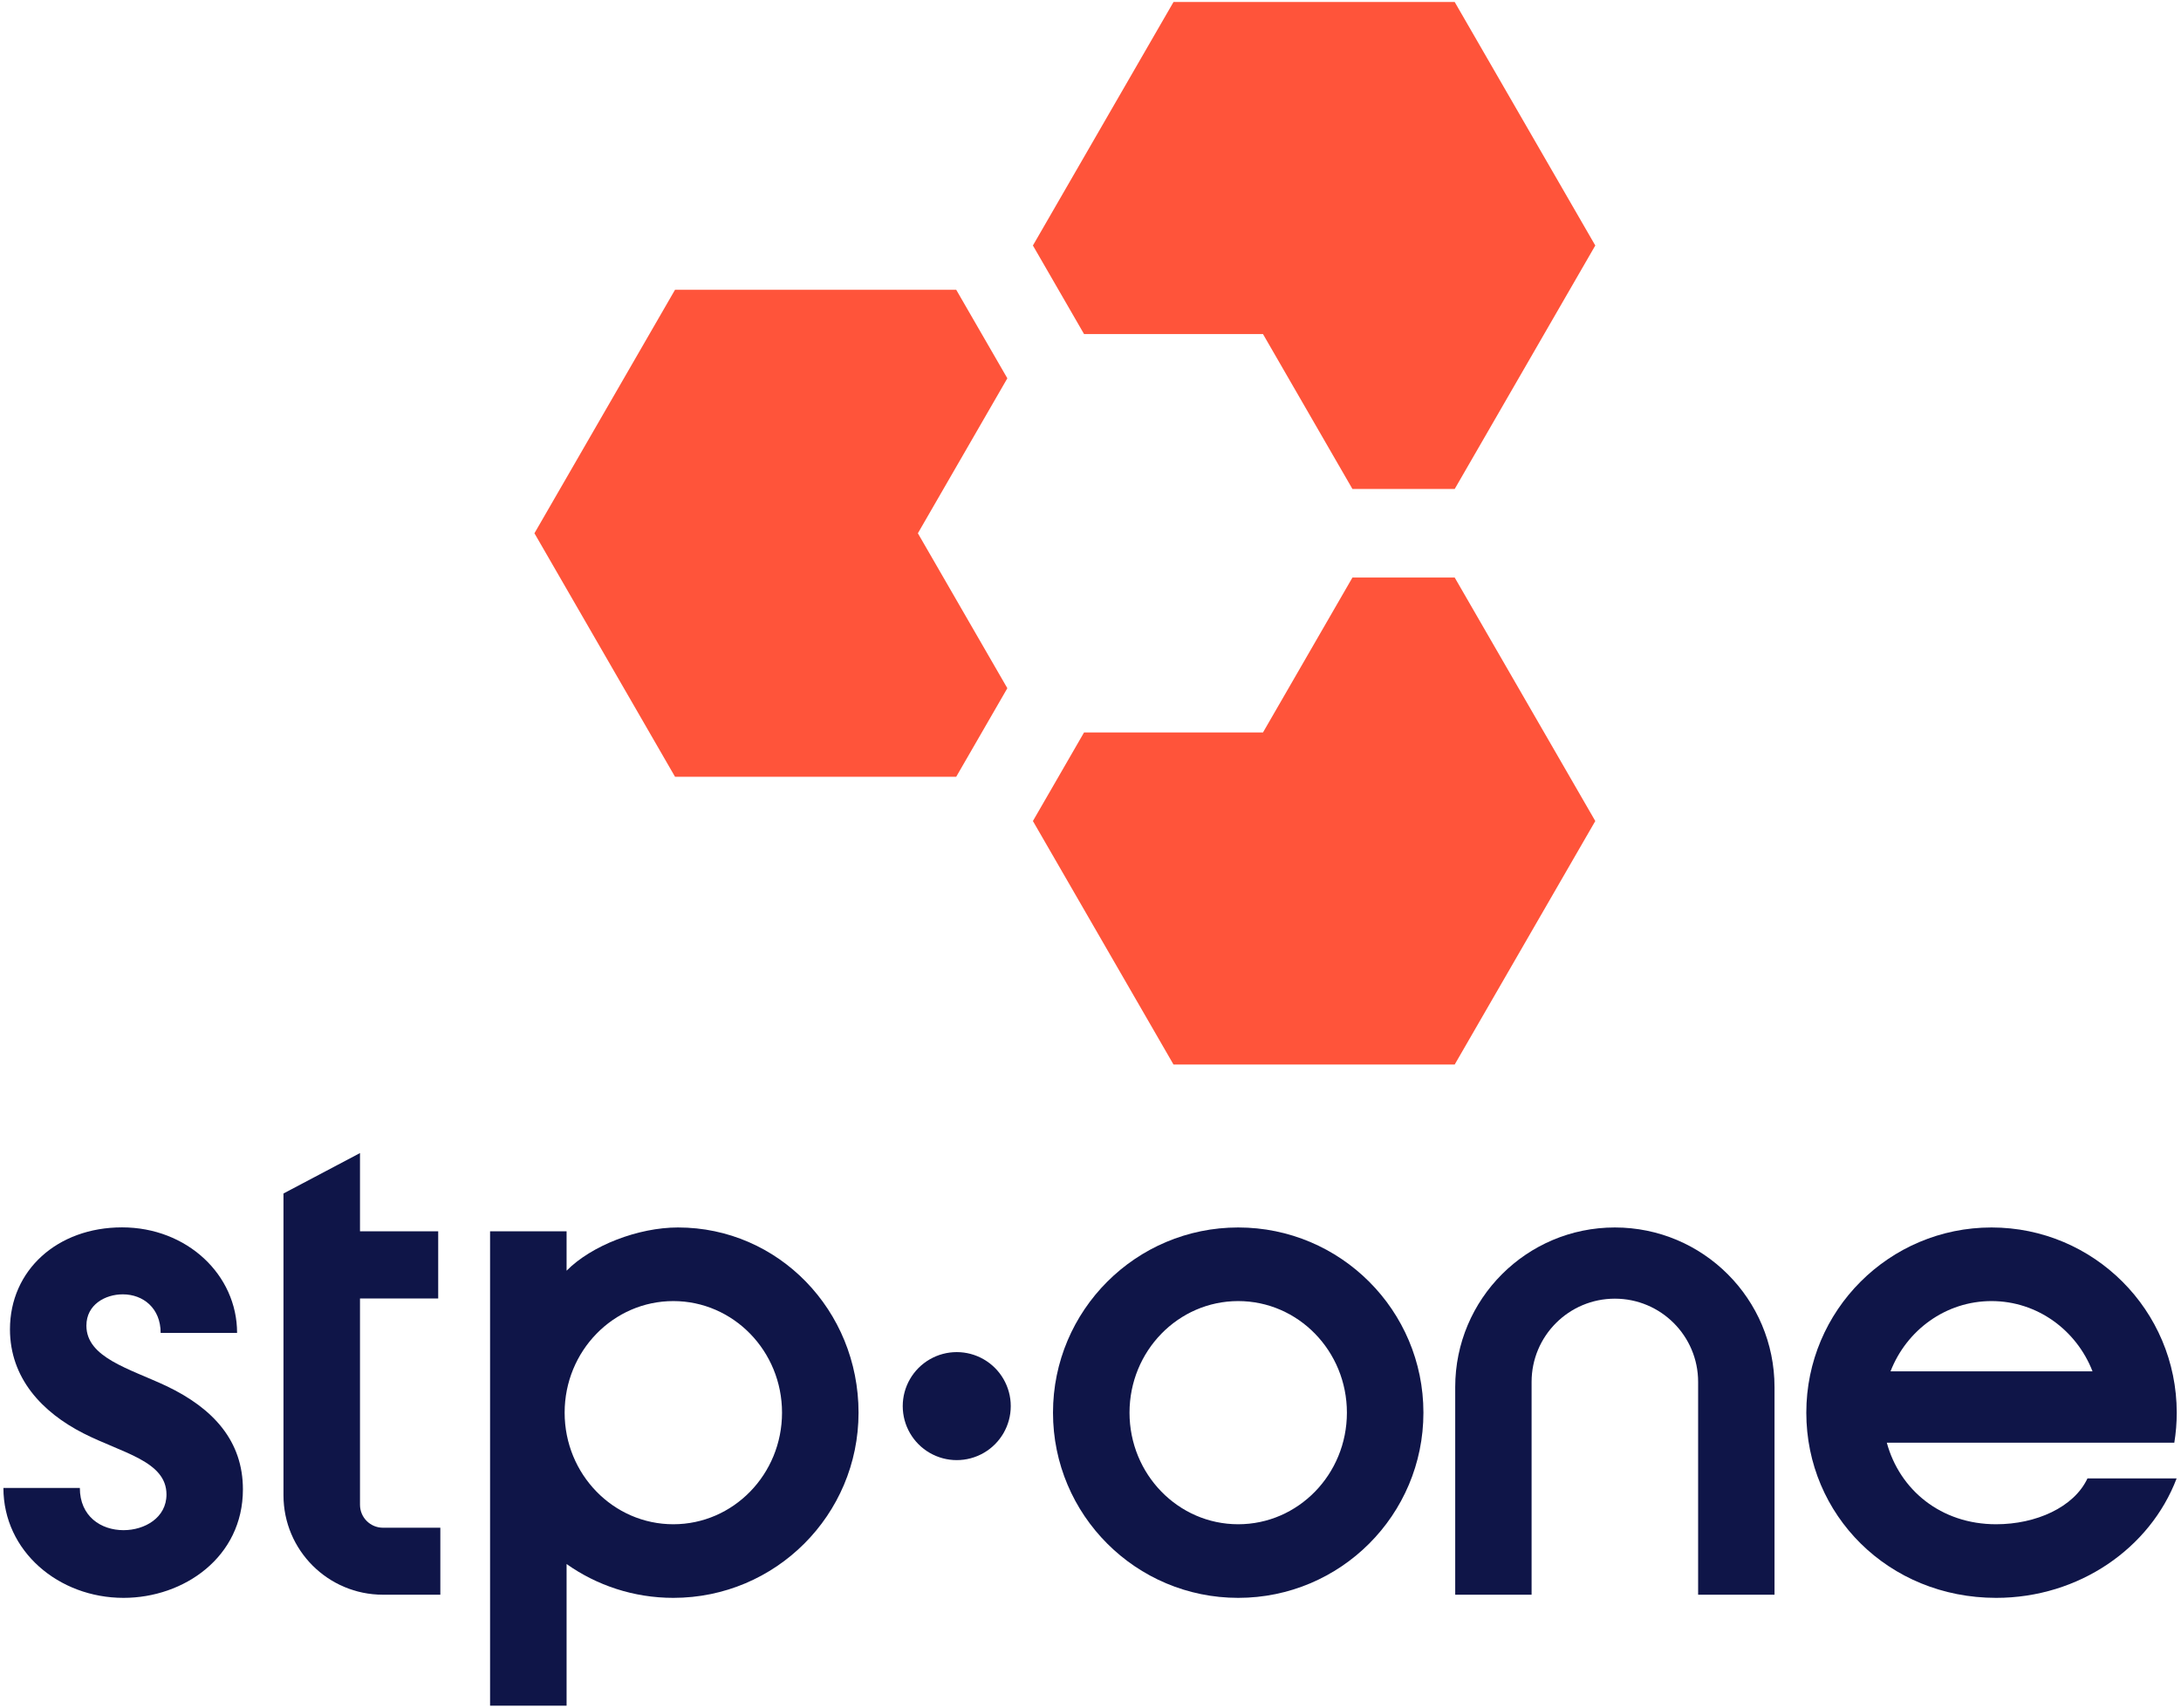 <svg width="475" height="372" viewBox="0 0 475 372" fill="none" xmlns="http://www.w3.org/2000/svg">
<path d="M347.438 178.829L316.818 231.864L255.578 231.864L224.957 178.829L236.092 159.543L275.063 159.543L294.549 125.793L316.818 125.793L347.438 178.829Z" fill="#FF543A"/>
<path d="M236.093 72.757L275.063 72.757L294.549 106.507L316.819 106.507L347.439 53.471L316.819 0.436L255.578 0.436L224.958 53.471L236.093 72.757Z" fill="#FF543A"/>
<path d="M219.39 149.9L199.905 116.15L219.39 82.4L208.255 63.114L147.015 63.114L116.395 116.15L147.015 169.186L208.255 169.186L219.39 149.9Z" fill="#FF543A"/>
<path d="M18.817 288.737C18.817 295.713 28.171 298.091 36.257 301.896C46.562 306.811 52.904 313.945 52.904 324.409C52.904 339.153 40.062 348.031 26.903 348.031C12.793 348.031 0.744 337.885 0.744 324.091H17.39C17.39 330.275 21.988 333.287 26.903 333.287C31.5 333.287 36.257 330.592 36.257 325.518C36.257 318.225 26.586 316.482 18.183 312.201C9.146 307.603 2.171 300.152 2.171 289.53C2.171 276.688 12.476 267.334 26.586 267.334C40.696 267.334 51.635 277.639 51.635 290.322H34.988C34.988 284.932 31.183 281.92 26.744 281.92C22.939 281.92 18.817 284.139 18.817 288.737Z" fill="#0F1548"/>
<path fill-rule="evenodd" clip-rule="evenodd" d="M61.739 259.954L61.739 325.68C61.739 337.645 71.438 347.344 83.403 347.344H95.901L95.901 332.754H83.403C80.642 332.754 78.404 330.516 78.404 327.755L78.404 282.827L95.436 282.827L95.436 268.189L78.404 268.189L78.404 251.151L61.739 259.954Z" fill="#0F1548"/>
<path fill-rule="evenodd" clip-rule="evenodd" d="M123.397 268.188L106.733 268.188L106.733 371.508L123.397 371.507L123.397 340.663C129.968 345.304 137.988 348.031 146.644 348.031C168.922 348.031 186.982 329.971 186.982 307.693C186.982 285.415 169.547 267.355 147.66 267.355C139.004 267.355 128.823 271.281 123.397 276.77L123.397 268.188ZM146.644 331.998C159.718 331.998 170.317 321.116 170.317 307.693C170.317 294.27 159.718 283.388 146.644 283.388C133.57 283.388 122.972 294.27 122.972 307.693C122.972 321.116 133.57 331.998 146.644 331.998Z" fill="#0F1548"/>
<path fill-rule="evenodd" clip-rule="evenodd" d="M269.669 267.355C247.391 267.355 229.332 285.415 229.332 307.693C229.332 329.971 247.391 348.031 269.669 348.031C291.948 348.031 310.007 329.971 310.007 307.693C310.007 285.415 291.948 267.355 269.669 267.355ZM269.669 331.998C282.743 331.998 293.342 321.116 293.342 307.693C293.342 294.27 282.743 283.388 269.669 283.388C256.595 283.388 245.997 294.27 245.997 307.693C245.997 321.116 256.595 331.998 269.669 331.998Z" fill="#0F1548"/>
<path fill-rule="evenodd" clip-rule="evenodd" d="M393.396 307.693C393.396 285.415 411.455 267.355 433.733 267.355C456.011 267.355 474.071 285.415 474.071 307.693C474.071 309.922 473.891 312.109 473.543 314.24H410.93C413.714 324.483 422.681 331.998 434.74 331.998C443.402 331.998 451.675 328.318 454.629 322.017H474.046C468.269 337.224 452.778 348.031 434.74 348.031C411.267 348.031 393.396 329.971 393.396 307.693ZM411.739 298.687H455.728C452.243 289.722 443.709 283.388 433.734 283.388C423.758 283.388 415.224 289.722 411.739 298.687Z" fill="#0F1548"/>
<path d="M202.489 296.079C206.128 293.978 210.612 293.978 214.251 296.079C217.891 298.18 220.133 302.064 220.133 306.266C220.133 310.469 217.891 314.352 214.251 316.453C210.612 318.554 206.128 318.554 202.489 316.453C198.849 314.352 196.607 310.469 196.607 306.266C196.607 302.064 198.849 298.18 202.489 296.079Z" fill="#0F1548"/>
<path d="M386.471 347.351H369.836V300.998C369.836 290.982 361.717 282.863 351.701 282.863C341.685 282.863 333.566 290.982 333.566 300.998V347.351H316.931V302.125C316.931 282.922 332.498 267.355 351.701 267.355C370.904 267.355 386.471 282.922 386.471 302.125V347.351Z" fill="#0F1548"/>
</svg>
